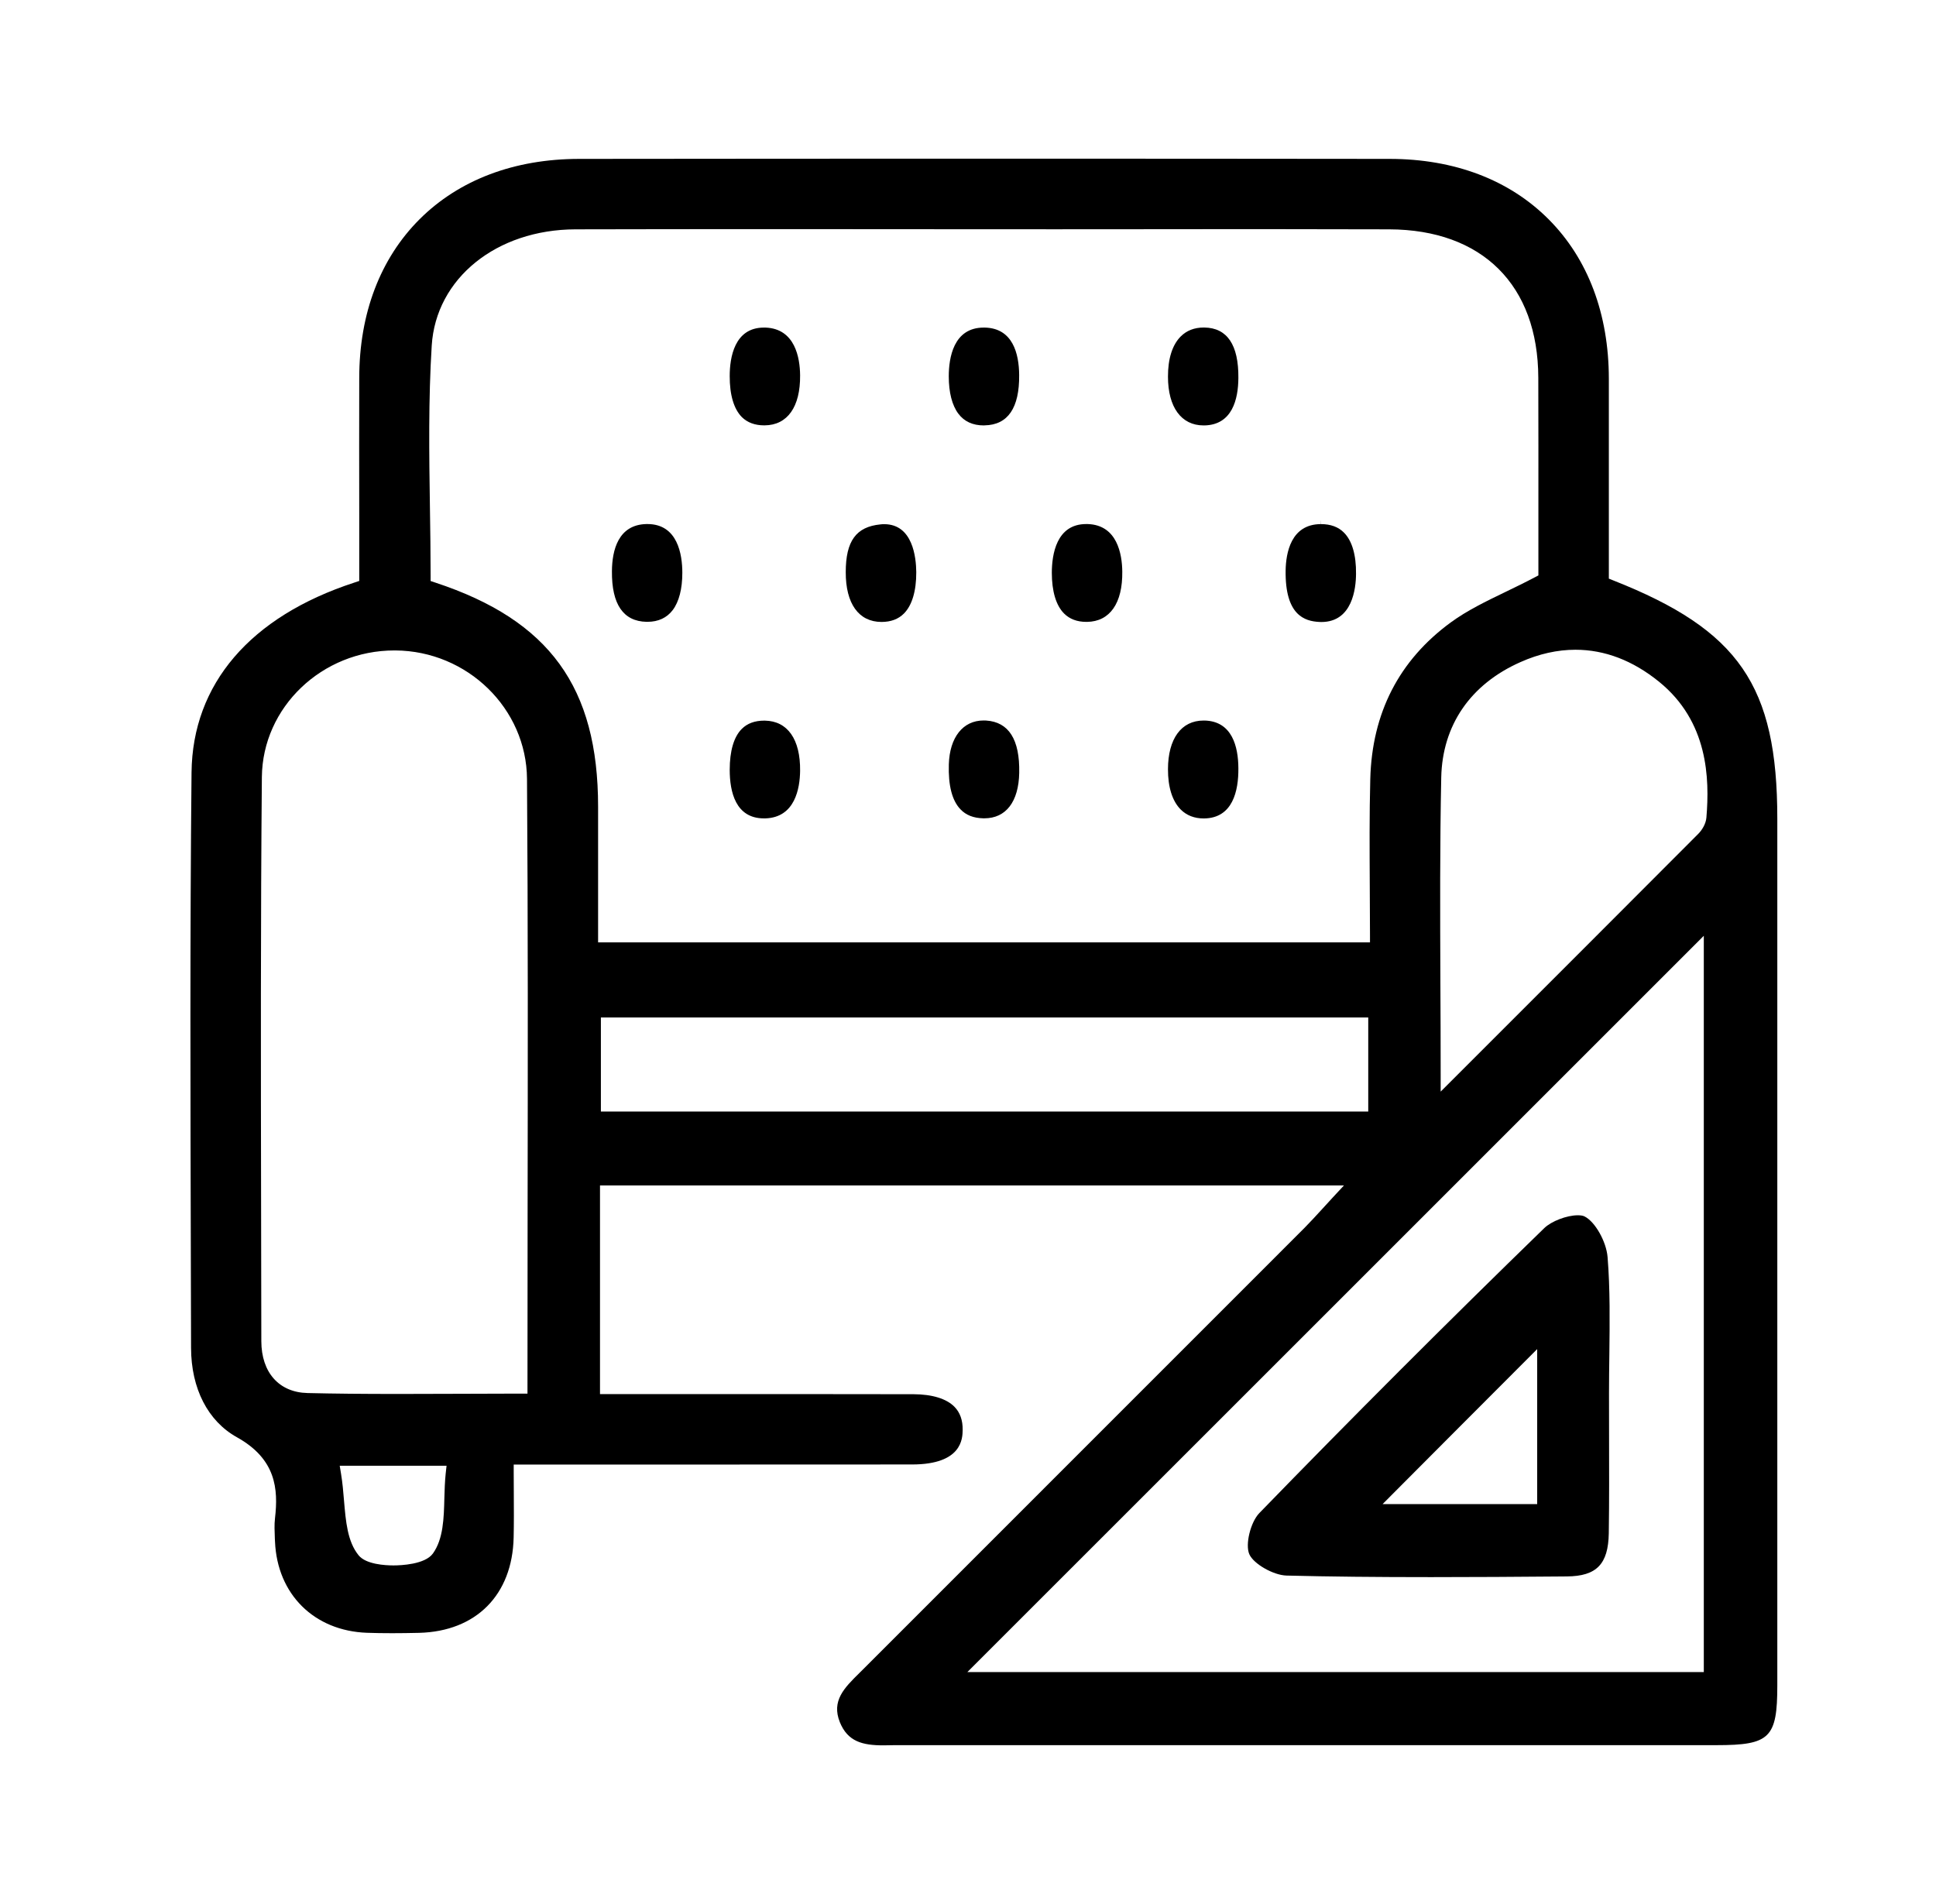 <svg width="61" height="60" viewBox="0 0 61 60" fill="none" xmlns="http://www.w3.org/2000/svg">
<path d="M27.835 55C27.957 55 28.083 54.996 28.207 54.994H28.255H28.293H28.326H35.164H42.003C46.03 54.994 50.06 54.994 54.087 54.994C55.768 54.994 56 54.764 56 53.109C56 45.939 56 38.769 56 31.599V25.8C56 21.609 54.792 19.853 50.831 18.29L50.692 18.234V18.084V16.18C50.692 14.771 50.692 13.353 50.692 11.936C50.69 9.892 50.035 8.156 48.797 6.913C47.558 5.668 45.827 5.009 43.788 5.007C39.585 5.002 35.383 5 31.183 5C26.871 5 22.56 5.002 18.248 5.007C16.204 5.009 14.468 5.666 13.223 6.906C11.98 8.147 11.321 9.877 11.319 11.911C11.316 13.355 11.316 14.8 11.319 16.228V18.146V18.307L11.166 18.358C7.884 19.429 6.064 21.556 6.035 24.343C5.984 29.441 6 34.627 6.013 39.641C6.015 40.585 6.017 41.529 6.02 42.474C6.022 43.756 6.55 44.782 7.464 45.291C8.698 45.977 8.771 46.923 8.665 47.841C8.64 48.047 8.652 48.259 8.66 48.485L8.665 48.582C8.736 50.241 9.899 51.393 11.562 51.453C11.814 51.462 12.075 51.466 12.356 51.466C12.619 51.466 12.898 51.462 13.207 51.455C15.005 51.408 16.145 50.256 16.184 48.449C16.195 47.987 16.191 47.532 16.189 47.047C16.186 46.826 16.186 46.6 16.186 46.373V46.151H16.408H19.906H23.288C25.117 46.151 26.928 46.151 28.742 46.149C30.314 46.147 30.328 45.329 30.332 45.059C30.336 44.756 30.25 44.511 30.073 44.331C29.821 44.075 29.374 43.938 28.784 43.935C27.563 43.933 26.342 43.931 25.121 43.931C24.319 43.931 23.516 43.931 22.713 43.931C21.91 43.931 21.107 43.931 20.305 43.931H20.269H19.126H18.905V43.71V37.577V37.356H19.126H41.839H42.346L42.001 37.727C41.877 37.86 41.766 37.982 41.662 38.097C41.459 38.318 41.284 38.51 41.1 38.696C36.463 43.336 31.825 47.976 27.185 52.614L27.076 52.722C26.601 53.191 26.192 53.596 26.462 54.27C26.709 54.879 27.169 55 27.835 55ZM49.639 20.475C50.562 20.475 51.446 20.813 52.271 21.481C53.824 22.739 53.868 24.529 53.766 25.763C53.749 25.968 53.623 26.163 53.508 26.278C51.371 28.421 49.233 30.56 46.97 32.822L45.771 34.021L45.393 34.399V33.866C45.393 32.869 45.389 31.9 45.384 30.951C45.375 28.722 45.367 26.614 45.411 24.5C45.446 22.852 46.333 21.561 47.908 20.864C48.487 20.605 49.071 20.475 49.639 20.475ZM14.043 46.435C14.017 46.684 14.008 46.952 14.001 47.211C13.986 47.841 13.968 48.494 13.643 48.951C13.395 49.301 12.628 49.33 12.398 49.33C12.144 49.33 11.529 49.299 11.297 49.009C10.947 48.575 10.896 47.95 10.839 47.286C10.817 47.01 10.792 46.724 10.746 46.446L10.704 46.189H10.965H13.822H14.07L14.043 46.435ZM16.624 38.221C16.622 40.034 16.62 41.857 16.62 43.694V43.916H16.399C15.735 43.916 15.083 43.918 14.435 43.922C13.8 43.924 13.172 43.927 12.546 43.927C11.427 43.927 10.518 43.918 9.687 43.898C8.791 43.876 8.236 43.25 8.234 42.264C8.234 40.879 8.229 39.497 8.227 38.112C8.218 33.647 8.211 29.029 8.251 24.489C8.271 22.288 10.144 20.497 12.427 20.497H12.456C14.727 20.512 16.589 22.328 16.605 24.546C16.638 29.084 16.631 33.521 16.624 38.221ZM18.845 29.695V29.474V28.153V25.422C18.845 21.658 17.312 19.546 13.72 18.36L13.568 18.309V18.15C13.568 17.427 13.557 16.688 13.546 15.974C13.521 14.309 13.497 12.584 13.603 10.889C13.736 8.773 15.64 7.234 18.131 7.227C20.017 7.223 22.063 7.22 24.573 7.22C26.019 7.22 27.466 7.22 28.91 7.223C30.356 7.223 31.8 7.225 33.247 7.225H33.271C34.319 7.225 35.366 7.225 36.414 7.223C37.464 7.223 38.515 7.22 39.563 7.22C40.965 7.22 42.368 7.223 43.77 7.227C46.705 7.236 48.461 8.985 48.469 11.902C48.474 13.333 48.472 14.764 48.472 16.169C48.472 16.786 48.472 17.396 48.472 18V18.133L48.354 18.195C48.049 18.356 47.744 18.504 47.45 18.646C46.824 18.949 46.231 19.234 45.714 19.612C44.082 20.806 43.228 22.467 43.175 24.553C43.146 25.663 43.153 26.756 43.159 27.915C43.162 28.43 43.166 28.95 43.166 29.476V29.697H42.945H19.066H18.845V29.695ZM19.154 35.027H18.933V34.806V32.285V32.063H19.154H42.889H43.111V32.285V34.806V35.027H42.889H19.154ZM30.856 52.315L42.115 41.058L53.306 29.867L53.684 29.489V30.022V52.47V52.691H53.463H31.013H30.48L30.856 52.315Z" fill="black"/>
<path d="M23.374 13.143C23.549 13.316 23.786 13.404 24.078 13.404H24.093C24.812 13.398 25.219 12.822 25.21 11.827C25.205 11.281 25.055 10.359 24.122 10.323H24.069C23.135 10.323 22.992 11.279 22.992 11.847C22.989 12.44 23.122 12.889 23.374 13.143Z" fill="black"/>
<path d="M37.922 13.406H37.955C38.827 13.384 39.015 12.581 39.019 11.909C39.028 10.865 38.665 10.33 37.944 10.321H37.927C37.633 10.321 37.389 10.416 37.203 10.602C36.938 10.867 36.799 11.305 36.801 11.871C36.801 12.831 37.221 13.406 37.922 13.406Z" fill="black"/>
<path d="M25.21 24.292C25.221 23.297 24.816 22.72 24.1 22.709H24.075C23.781 22.709 23.544 22.797 23.372 22.97C23.122 23.219 22.992 23.666 22.992 24.259C22.992 24.956 23.18 25.789 24.069 25.789H24.115C25.053 25.761 25.203 24.838 25.21 24.292Z" fill="black"/>
<path d="M39.019 24.206C39.015 23.535 38.827 22.73 37.958 22.706H37.922C37.221 22.706 36.803 23.279 36.801 24.239C36.799 24.805 36.938 25.245 37.203 25.511C37.389 25.696 37.633 25.791 37.924 25.791H37.94C38.842 25.78 39.026 24.922 39.019 24.206Z" fill="black"/>
<path d="M31.024 13.404C31.756 13.391 32.123 12.856 32.112 11.814C32.106 11.146 31.913 10.343 31.031 10.323H30.995C30.038 10.323 29.894 11.285 29.894 11.86C29.894 12.365 29.998 12.772 30.195 13.035C30.381 13.283 30.65 13.406 30.998 13.406L31.024 13.404Z" fill="black"/>
<path d="M20.4 16.514H20.364C19.48 16.536 19.285 17.336 19.281 18.002C19.272 19.044 19.639 19.579 20.369 19.595H20.4C20.745 19.595 21.012 19.468 21.198 19.223C21.395 18.96 21.499 18.555 21.499 18.051C21.499 17.478 21.355 16.514 20.4 16.514Z" fill="black"/>
<path d="M27.859 16.518C27.82 16.518 27.78 16.52 27.74 16.525C26.975 16.6 26.648 17.049 26.648 18.029C26.645 19.024 27.057 19.597 27.773 19.599C28.07 19.599 28.306 19.51 28.481 19.334C28.737 19.075 28.872 18.626 28.87 18.031C28.866 17.575 28.764 16.518 27.859 16.518Z" fill="black"/>
<path d="M35.361 18.011C35.355 17.465 35.204 16.542 34.269 16.514H34.224C33.285 16.514 33.143 17.474 33.141 18.046C33.141 18.632 33.273 19.079 33.528 19.334C33.703 19.508 33.937 19.597 34.229 19.597H34.253C34.97 19.586 35.374 19.008 35.361 18.011Z" fill="black"/>
<path d="M42.346 16.784C42.169 16.604 41.925 16.516 41.622 16.516V16.405C41.622 16.405 41.622 16.405 41.62 16.405L41.618 16.516C40.671 16.518 40.517 17.431 40.508 17.978C40.488 19.387 41.105 19.577 41.572 19.599C41.591 19.599 41.614 19.601 41.633 19.601C42.613 19.601 42.724 18.54 42.726 18.084C42.733 17.487 42.6 17.038 42.346 16.784Z" fill="black"/>
<path d="M31.073 22.706C31.046 22.704 31.018 22.704 30.991 22.704C30.341 22.704 29.921 23.235 29.896 24.088C29.876 24.752 29.998 25.227 30.261 25.502C30.436 25.687 30.672 25.78 30.984 25.787H31.015C31.697 25.787 32.097 25.263 32.114 24.352C32.134 23.305 31.785 22.753 31.073 22.706Z" fill="black"/>
<path d="M50.652 39.614C50.612 39.125 50.261 38.502 49.929 38.334C49.883 38.309 49.805 38.296 49.717 38.296C49.367 38.296 48.883 38.482 48.657 38.701C45.605 41.666 42.584 44.688 39.68 47.68C39.402 47.967 39.229 48.671 39.364 48.978C39.497 49.281 40.121 49.639 40.538 49.65C41.905 49.684 43.352 49.699 45.092 49.699C46.437 49.699 47.806 49.69 49.129 49.679L49.37 49.677C50.305 49.67 50.674 49.29 50.69 48.317C50.705 47.291 50.701 46.247 50.699 45.236C50.697 44.791 50.697 44.347 50.697 43.9C50.697 43.491 50.703 43.075 50.708 42.675C50.719 41.666 50.734 40.625 50.652 39.614ZM48.434 43.049V47.175V47.397H48.213H44.097H43.564L43.94 47.019L45.827 45.125L48.056 42.892L48.434 42.513V43.049Z" fill="black"/>
</svg>
